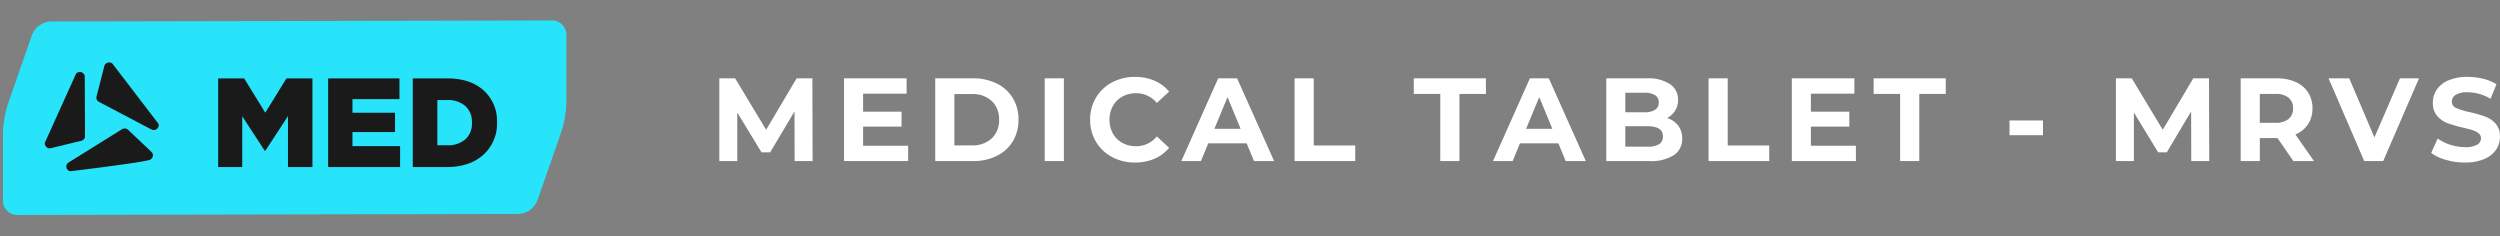 <svg xmlns="http://www.w3.org/2000/svg" width="591.976" height="56" viewBox="0 0 591.976 56"><rect x="0" y="0" width="591.976" height="56" fill="#808080" stroke="none"/><g transform="translate(16418.76 11721.651)"><g transform="translate(-16651 -19194)"><g transform="translate(0 40)"><g transform="translate(232.24 7432.349)"><path d="M126.6,42.058a5.084,5.084,0,0,1-4.348,3.331L3.189,45.634A3.409,3.409,0,0,1,0,42.058V26.3a25.231,25.231,0,0,1,1.159-6.907L6.814,3.147A5.087,5.087,0,0,1,11.162-.184L130.228-.429a3.409,3.409,0,0,1,3.189,3.576V18.9a25.221,25.221,0,0,1-1.159,6.907Z" transform="translate(0.702 5.274)" fill="#27e4fa"/><path d="M1.86,29V8H8.01l5.01,8.13L18.03,8h6.15V29H18.39V16.94l-5.37,8.22H12.9L7.56,16.97V29ZM27.9,29V8H44.79v4.92H33.66v3.21H43.74v4.59H33.66v3.33H44.94V29Zm20.04,0V8h8.13q5.52,0,8.67,2.865a9.678,9.678,0,0,1,3.15,7.515v.06a9.858,9.858,0,0,1-3.21,7.62Q61.47,29,55.95,29Zm8.19-15.87H53.76V23.84h2.37a6.171,6.171,0,0,0,4.245-1.4A4.956,4.956,0,0,0,61.95,18.53v-.06a5,5,0,0,0-1.575-3.93A6.129,6.129,0,0,0,56.13,13.13Z" transform="translate(49.8 10.559)" fill="#1a1a1a"/><path d="M11.761,31.168h0a.308.308,0,0,1-.057,0,1.132,1.132,0,0,1-.848-1.379,1.145,1.145,0,0,1,.5-.672l12.649-7.88a1.2,1.2,0,0,1,1.456.143L30.981,26.6a1.106,1.106,0,0,1,.022,1.6L31,28.214a1.186,1.186,0,0,1-.416.265c-1.666.617-15.9,2.351-18.743,2.695h-.05ZM6.91,25.757a1.154,1.154,0,0,1-1.173-1.134v0a1.207,1.207,0,0,1,.02-.216.166.166,0,0,1,.017-.048L13.123,8.1a.253.253,0,0,1,.044-.064,1.2,1.2,0,0,1,.849-.358A1.155,1.155,0,0,1,15.188,8.8l.063,14.076a1.139,1.139,0,0,1-.888,1.1L7.2,25.714a1.2,1.2,0,0,1-.287.034Zm24.613-4.331a1.2,1.2,0,0,1-.555-.138L18.55,14.762a1.119,1.119,0,0,1-.576-1.268l1.851-7.213a1.169,1.169,0,0,1,1.14-.86,1.2,1.2,0,0,1,.759.27.243.243,0,0,1,.037.038L32.616,19.9a.234.234,0,0,1,.033.068,1.107,1.107,0,0,1-.383,1.207,1.2,1.2,0,0,1-.74.254Z" transform="translate(4.88 9.364)" fill="#1a1a1a"/><rect width="122.182" height="56" fill="none"/></g><path d="M20.16,0l-.028-11.76L14.364-2.072H12.32L6.58-11.508V0H2.324V-19.6H6.076L13.412-7.42,20.636-19.6H24.36L24.416,0ZM47.04-3.64V0H31.864V-19.6H46.676v3.64h-10.3V-11.7h9.1v3.528h-9.1V-3.64ZM53.452-19.6h8.9A12.514,12.514,0,0,1,68-18.382a9.12,9.12,0,0,1,3.808,3.43A9.648,9.648,0,0,1,73.164-9.8a9.648,9.648,0,0,1-1.358,5.152A9.12,9.12,0,0,1,68-1.218,12.514,12.514,0,0,1,62.356,0h-8.9Zm8.68,15.876a6.587,6.587,0,0,0,4.69-1.638A5.785,5.785,0,0,0,68.572-9.8a5.785,5.785,0,0,0-1.75-4.438,6.587,6.587,0,0,0-4.69-1.638H57.988V-3.724ZM79.38-19.6h4.536V0H79.38ZM100.744.336a11.258,11.258,0,0,1-5.418-1.3,9.717,9.717,0,0,1-3.808-3.612A9.952,9.952,0,0,1,90.132-9.8a9.951,9.951,0,0,1,1.386-5.222,9.717,9.717,0,0,1,3.808-3.612,11.317,11.317,0,0,1,5.446-1.3,11.423,11.423,0,0,1,4.606.9,9.226,9.226,0,0,1,3.458,2.576l-2.912,2.688a6.261,6.261,0,0,0-4.928-2.3,6.544,6.544,0,0,0-3.248.8,5.673,5.673,0,0,0-2.226,2.226,6.544,6.544,0,0,0-.8,3.248,6.544,6.544,0,0,0,.8,3.248,5.673,5.673,0,0,0,2.226,2.226,6.544,6.544,0,0,0,3.248.8,6.231,6.231,0,0,0,4.928-2.324l2.912,2.688a9.077,9.077,0,0,1-3.472,2.6A11.523,11.523,0,0,1,100.744.336ZM127.2-4.2h-9.1L116.368,0H111.72l8.736-19.6h4.48L133.7,0h-4.76Zm-1.428-3.444-3.108-7.5-3.108,7.5ZM138.544-19.6h4.536V-3.7h9.828V0H138.544Zm34.5,3.7h-6.272v-3.7h17.08v3.7h-6.272V0H173.04ZM201.012-4.2h-9.1L190.176,0h-4.648l8.736-19.6h4.48L207.508,0h-4.76Zm-1.428-3.444-3.108-7.5-3.108,7.5Zm27.16-2.548a5.169,5.169,0,0,1,2.632,1.778,4.9,4.9,0,0,1,.952,3.066,4.53,4.53,0,0,1-2,3.962A10.235,10.235,0,0,1,222.488,0H212.352V-19.6h9.576a9.373,9.373,0,0,1,5.5,1.372,4.343,4.343,0,0,1,1.918,3.724,4.78,4.78,0,0,1-.686,2.548A4.8,4.8,0,0,1,226.744-10.192Zm-9.884-5.992v4.62h4.508a4.551,4.551,0,0,0,2.548-.588,1.961,1.961,0,0,0,.868-1.736,1.927,1.927,0,0,0-.868-1.722,4.639,4.639,0,0,0-2.548-.574Zm5.292,12.768a5.026,5.026,0,0,0,2.7-.588,2.014,2.014,0,0,0,.91-1.82q0-2.436-3.612-2.436H216.86v4.844ZM236.572-19.6h4.536V-3.7h9.828V0H236.572ZM271.46-3.64V0H256.284V-19.6H271.1v3.64h-10.3V-11.7h9.1v3.528h-9.1V-3.64ZM281.932-15.9H275.66v-3.7h17.08v3.7h-6.272V0h-4.536Zm25.9,6.272h7.924v3.5h-7.924ZM350.868,0l-.028-11.76-5.768,9.688h-2.044l-5.74-9.436V0h-4.256V-19.6h3.752L344.12-7.42l7.224-12.18h3.724L355.124,0ZM375.06,0l-3.78-5.46h-4.172V0h-4.536V-19.6h8.484a10.888,10.888,0,0,1,4.522.868,6.718,6.718,0,0,1,2.954,2.464,6.788,6.788,0,0,1,1.036,3.78,6.652,6.652,0,0,1-1.05,3.766A6.655,6.655,0,0,1,375.536-6.3l4.4,6.3Zm-.084-12.488a3.1,3.1,0,0,0-1.064-2.534A4.764,4.764,0,0,0,370.8-15.9h-3.7v6.832h3.7a4.711,4.711,0,0,0,3.108-.9A3.113,3.113,0,0,0,374.976-12.488ZM404.8-19.6,396.312,0h-4.48l-8.456-19.6h4.9l5.964,14,6.048-14ZM415.66.336a16.037,16.037,0,0,1-4.494-.63,10.54,10.54,0,0,1-3.486-1.638l1.54-3.416a10.45,10.45,0,0,0,3,1.484,11.253,11.253,0,0,0,3.472.56,5.547,5.547,0,0,0,2.856-.574,1.734,1.734,0,0,0,.924-1.526,1.459,1.459,0,0,0-.546-1.162,4.139,4.139,0,0,0-1.4-.742q-.854-.28-2.31-.616a31.931,31.931,0,0,1-3.668-1.064,5.96,5.96,0,0,1-2.45-1.708,4.612,4.612,0,0,1-1.022-3.136A5.455,5.455,0,0,1,409-16.926a6.216,6.216,0,0,1,2.786-2.2,11.369,11.369,0,0,1,4.55-.812,15.066,15.066,0,0,1,3.668.448,10.836,10.836,0,0,1,3.136,1.288l-1.4,3.444A10.929,10.929,0,0,0,416.3-16.3a5.093,5.093,0,0,0-2.814.616,1.88,1.88,0,0,0-.91,1.624,1.588,1.588,0,0,0,1.05,1.5,16.485,16.485,0,0,0,3.206.966,31.933,31.933,0,0,1,3.668,1.064,6.074,6.074,0,0,1,2.45,1.68,4.5,4.5,0,0,1,1.022,3.108,5.352,5.352,0,0,1-.938,3.066,6.3,6.3,0,0,1-2.814,2.2A11.472,11.472,0,0,1,415.66.336Z" transform="translate(400.24 7470.495)" fill="#fff"/></g></g></g></svg>